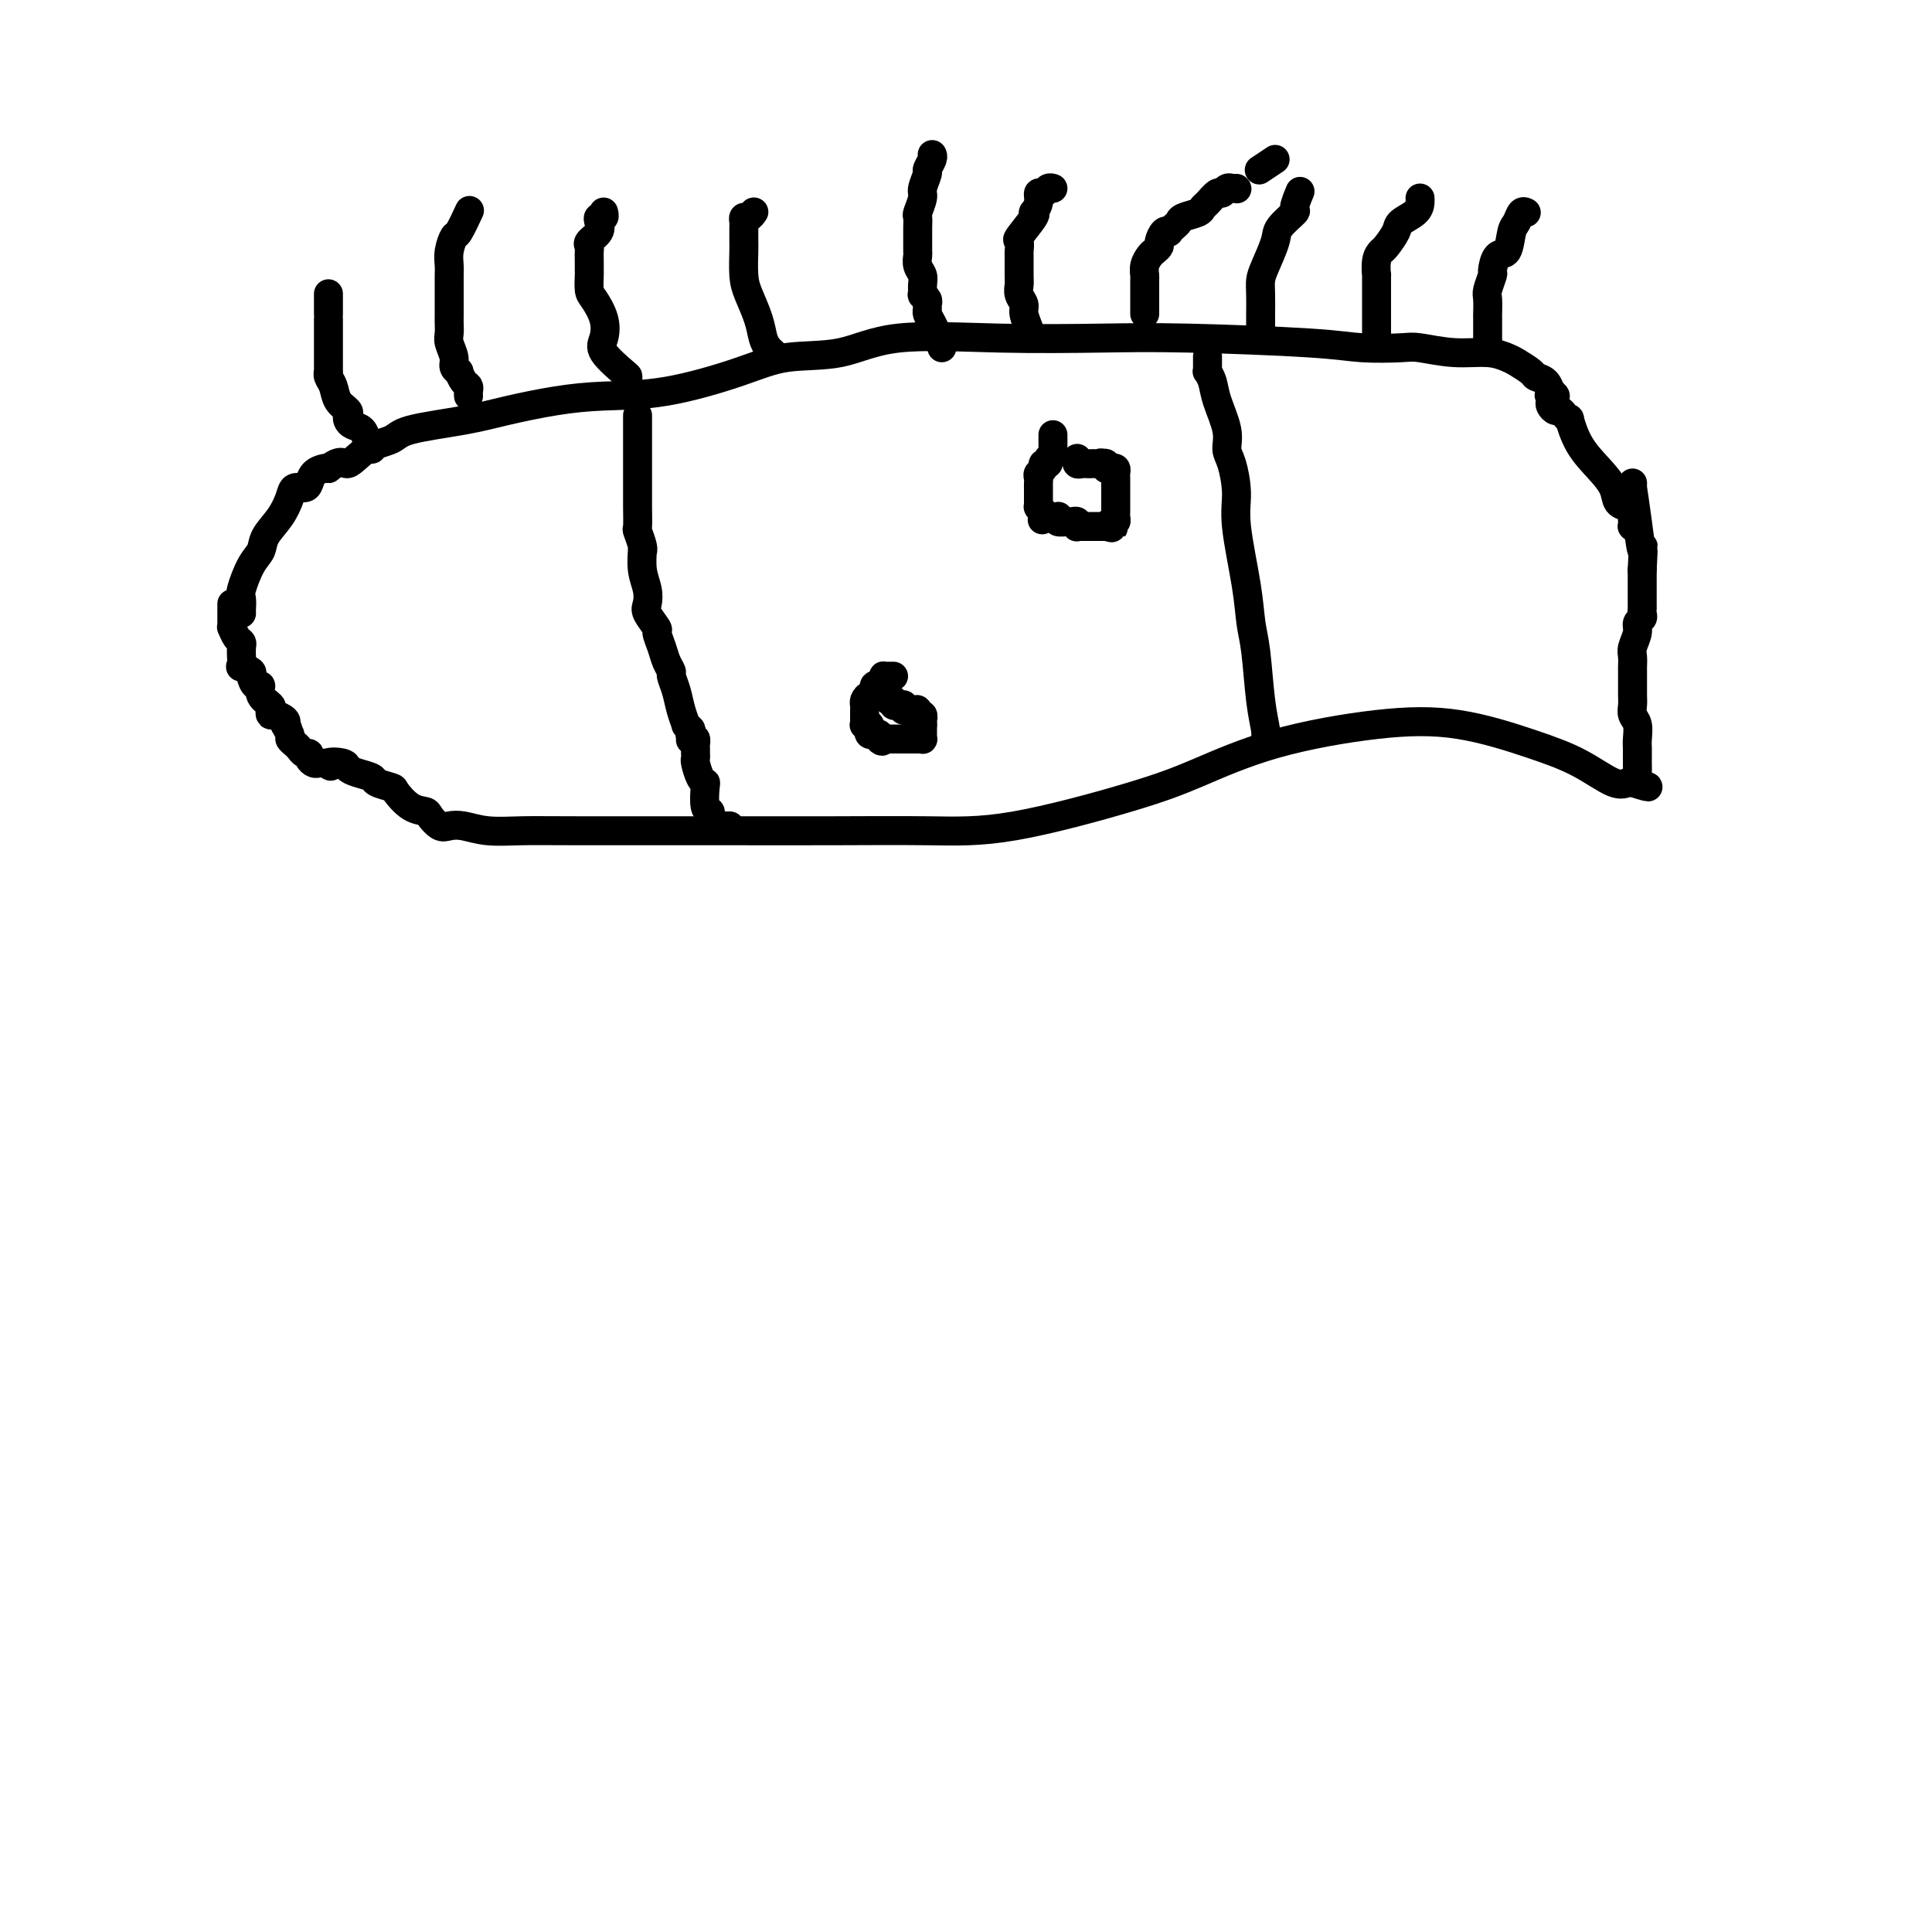 <svg viewBox='0 0 400 400' version='1.1' xmlns='http://www.w3.org/2000/svg' xmlns:xlink='http://www.w3.org/1999/xlink'><g fill='none' stroke='#000000' stroke-width='6' stroke-linecap='round' stroke-linejoin='round'><path d='M50,127c0.003,-0.477 0.006,-0.953 0,-1c-0.006,-0.047 -0.023,0.336 0,0c0.023,-0.336 0.084,-1.391 0,-2c-0.084,-0.609 -0.314,-0.774 0,-2c0.314,-1.226 1.173,-3.515 2,-5c0.827,-1.485 1.621,-2.167 2,-3c0.379,-0.833 0.343,-1.816 1,-3c0.657,-1.184 2.008,-2.568 3,-4c0.992,-1.432 1.627,-2.912 2,-4c0.373,-1.088 0.485,-1.784 1,-2c0.515,-0.216 1.434,0.047 2,0c0.566,-0.047 0.781,-0.404 1,-1c0.219,-0.596 0.444,-1.430 1,-2c0.556,-0.570 1.445,-0.877 2,-1c0.555,-0.123 0.778,-0.061 1,0'/><path d='M68,97c2.749,-2.236 3.121,-0.826 4,-1c0.879,-0.174 2.264,-1.933 4,-3c1.736,-1.067 3.822,-1.441 5,-2c1.178,-0.559 1.446,-1.302 4,-2c2.554,-0.698 7.392,-1.350 11,-2c3.608,-0.650 5.985,-1.296 9,-2c3.015,-0.704 6.668,-1.464 10,-2c3.332,-0.536 6.345,-0.848 10,-1c3.655,-0.152 7.953,-0.143 13,-1c5.047,-0.857 10.842,-2.580 15,-4c4.158,-1.420 6.679,-2.538 10,-3c3.321,-0.462 7.442,-0.268 11,-1c3.558,-0.732 6.554,-2.389 12,-3c5.446,-0.611 13.341,-0.174 21,0c7.659,0.174 15.081,0.085 21,0c5.919,-0.085 10.334,-0.168 18,0c7.666,0.168 18.582,0.585 25,1c6.418,0.415 8.337,0.828 11,1c2.663,0.172 6.068,0.102 8,0c1.932,-0.102 2.389,-0.236 4,0c1.611,0.236 4.376,0.840 7,1c2.624,0.160 5.108,-0.126 7,0c1.892,0.126 3.193,0.662 4,1c0.807,0.338 1.120,0.476 2,1c0.880,0.524 2.327,1.433 3,2c0.673,0.567 0.572,0.791 1,1c0.428,0.209 1.384,0.402 2,1c0.616,0.598 0.890,1.599 1,2c0.110,0.401 0.055,0.200 0,0'/><path d='M321,81c2.012,1.477 0.542,1.170 0,1c-0.542,-0.170 -0.156,-0.204 0,0c0.156,0.204 0.083,0.646 0,1c-0.083,0.354 -0.176,0.622 0,1c0.176,0.378 0.620,0.868 1,1c0.380,0.132 0.694,-0.094 1,0c0.306,0.094 0.602,0.506 1,1c0.398,0.494 0.898,1.069 1,1c0.102,-0.069 -0.195,-0.782 0,0c0.195,0.782 0.882,3.060 2,5c1.118,1.940 2.668,3.542 4,5c1.332,1.458 2.448,2.772 3,4c0.552,1.228 0.540,2.370 1,3c0.460,0.630 1.391,0.747 2,1c0.609,0.253 0.894,0.641 1,1c0.106,0.359 0.032,0.688 0,1c-0.032,0.312 -0.022,0.606 0,1c0.022,0.394 0.058,0.889 0,1c-0.058,0.111 -0.208,-0.162 0,0c0.208,0.162 0.774,0.761 1,1c0.226,0.239 0.113,0.120 0,0'/><path d='M48,125c0.000,0.296 0.000,0.591 0,1c-0.000,0.409 -0.001,0.931 0,1c0.001,0.069 0.003,-0.315 0,0c-0.003,0.315 -0.011,1.327 0,2c0.011,0.673 0.041,1.006 0,1c-0.041,-0.006 -0.155,-0.350 0,0c0.155,0.350 0.578,1.394 1,2c0.422,0.606 0.843,0.774 1,1c0.157,0.226 0.050,0.509 0,1c-0.050,0.491 -0.042,1.191 0,2c0.042,0.809 0.119,1.727 0,2c-0.119,0.273 -0.434,-0.100 0,0c0.434,0.100 1.617,0.674 2,1c0.383,0.326 -0.033,0.406 0,1c0.033,0.594 0.517,1.703 1,2c0.483,0.297 0.966,-0.218 1,0c0.034,0.218 -0.381,1.168 0,2c0.381,0.832 1.560,1.546 2,2c0.440,0.454 0.143,0.646 0,1c-0.143,0.354 -0.131,0.868 0,1c0.131,0.132 0.381,-0.118 1,0c0.619,0.118 1.605,0.605 2,1c0.395,0.395 0.197,0.697 0,1'/><path d='M59,150c1.328,2.057 0.149,0.200 0,0c-0.149,-0.200 0.733,1.257 1,2c0.267,0.743 -0.082,0.773 0,1c0.082,0.227 0.596,0.652 1,1c0.404,0.348 0.700,0.619 1,1c0.300,0.381 0.605,0.873 1,1c0.395,0.127 0.879,-0.109 1,0c0.121,0.109 -0.122,0.565 0,1c0.122,0.435 0.610,0.848 1,1c0.390,0.152 0.682,0.041 1,0c0.318,-0.041 0.662,-0.012 1,0c0.338,0.012 0.669,0.006 1,0'/><path d='M68,158c1.221,1.250 -0.226,0.377 0,0c0.226,-0.377 2.124,-0.256 3,0c0.876,0.256 0.729,0.646 1,1c0.271,0.354 0.960,0.670 2,1c1.040,0.330 2.431,0.673 3,1c0.569,0.327 0.317,0.637 1,1c0.683,0.363 2.301,0.779 3,1c0.699,0.221 0.481,0.249 1,1c0.519,0.751 1.777,2.226 3,3c1.223,0.774 2.413,0.847 3,1c0.587,0.153 0.573,0.384 1,1c0.427,0.616 1.295,1.615 2,2c0.705,0.385 1.249,0.156 2,0c0.751,-0.156 1.711,-0.238 3,0c1.289,0.238 2.907,0.796 5,1c2.093,0.204 4.661,0.054 7,0c2.339,-0.054 4.448,-0.013 12,0c7.552,0.013 20.547,-0.001 30,0c9.453,0.001 15.364,0.018 22,0c6.636,-0.018 13.995,-0.073 20,0c6.005,0.073 10.654,0.272 18,-1c7.346,-1.272 17.388,-4.015 24,-6c6.612,-1.985 9.795,-3.213 14,-5c4.205,-1.787 9.434,-4.132 16,-6c6.566,-1.868 14.469,-3.260 21,-4c6.531,-0.740 11.690,-0.829 17,0c5.310,0.829 10.771,2.576 15,4c4.229,1.424 7.226,2.526 10,4c2.774,1.474 5.324,3.320 7,4c1.676,0.680 2.479,0.194 3,0c0.521,-0.194 0.761,-0.097 1,0'/><path d='M338,162c5.796,1.842 2.285,0.447 1,0c-1.285,-0.447 -0.344,0.052 0,0c0.344,-0.052 0.092,-0.657 0,-1c-0.092,-0.343 -0.025,-0.424 0,-1c0.025,-0.576 0.006,-1.648 0,-2c-0.006,-0.352 -0.001,0.015 0,0c0.001,-0.015 -0.004,-0.413 0,-1c0.004,-0.587 0.015,-1.365 0,-2c-0.015,-0.635 -0.057,-1.129 0,-2c0.057,-0.871 0.211,-2.120 0,-3c-0.211,-0.880 -0.789,-1.392 -1,-2c-0.211,-0.608 -0.057,-1.311 0,-2c0.057,-0.689 0.015,-1.365 0,-2c-0.015,-0.635 -0.004,-1.230 0,-2c0.004,-0.770 0.001,-1.715 0,-2c-0.001,-0.285 -0.001,0.090 0,0c0.001,-0.090 0.004,-0.647 0,-1c-0.004,-0.353 -0.016,-0.504 0,-1c0.016,-0.496 0.061,-1.337 0,-2c-0.061,-0.663 -0.226,-1.147 0,-2c0.226,-0.853 0.845,-2.075 1,-3c0.155,-0.925 -0.155,-1.553 0,-2c0.155,-0.447 0.773,-0.714 1,-1c0.227,-0.286 0.061,-0.592 0,-1c-0.061,-0.408 -0.016,-0.917 0,-1c0.016,-0.083 0.005,0.262 0,-1c-0.005,-1.262 -0.002,-4.131 0,-7'/><path d='M340,118c0.354,-7.462 0.238,-4.118 0,-4c-0.238,0.118 -0.600,-2.991 -1,-6c-0.400,-3.009 -0.839,-5.917 -1,-7c-0.161,-1.083 -0.043,-0.342 0,0c0.043,0.342 0.012,0.284 0,0c-0.012,-0.284 -0.003,-0.796 0,-1c0.003,-0.204 0.002,-0.102 0,0'/><path d='M237,65c-0.000,-0.705 -0.001,-1.410 0,-2c0.001,-0.590 0.003,-1.065 0,-2c-0.003,-0.935 -0.012,-2.330 0,-3c0.012,-0.670 0.046,-0.613 0,-1c-0.046,-0.387 -0.171,-1.216 0,-2c0.171,-0.784 0.637,-1.524 1,-2c0.363,-0.476 0.623,-0.688 1,-1c0.377,-0.312 0.871,-0.724 1,-1c0.129,-0.276 -0.106,-0.417 0,-1c0.106,-0.583 0.554,-1.609 1,-2c0.446,-0.391 0.891,-0.146 1,0c0.109,0.146 -0.118,0.194 0,0c0.118,-0.194 0.581,-0.630 1,-1c0.419,-0.370 0.794,-0.675 1,-1c0.206,-0.325 0.244,-0.669 1,-1c0.756,-0.331 2.230,-0.648 3,-1c0.770,-0.352 0.836,-0.739 1,-1c0.164,-0.261 0.426,-0.396 1,-1c0.574,-0.604 1.460,-1.679 2,-2c0.540,-0.321 0.732,0.110 1,0c0.268,-0.110 0.611,-0.760 1,-1c0.389,-0.240 0.826,-0.068 1,0c0.174,0.068 0.087,0.034 0,0'/><path d='M264,33c-1.250,0.833 -2.500,1.667 -3,2c-0.500,0.333 -0.250,0.167 0,0'/><path d='M256,39c0.000,0.000 0.100,0.100 0.1,0.1'/><path d='M132,86c-0.000,0.662 -0.000,1.325 0,2c0.000,0.675 0.000,1.363 0,2c-0.000,0.637 -0.000,1.222 0,2c0.000,0.778 0.000,1.750 0,3c-0.000,1.250 -0.001,2.777 0,4c0.001,1.223 0.004,2.142 0,3c-0.004,0.858 -0.015,1.656 0,3c0.015,1.344 0.057,3.232 0,4c-0.057,0.768 -0.212,0.414 0,1c0.212,0.586 0.793,2.113 1,3c0.207,0.887 0.042,1.134 0,1c-0.042,-0.134 0.039,-0.648 0,0c-0.039,0.648 -0.199,2.458 0,4c0.199,1.542 0.756,2.817 1,4c0.244,1.183 0.173,2.273 0,3c-0.173,0.727 -0.450,1.090 0,2c0.450,0.910 1.627,2.366 2,3c0.373,0.634 -0.059,0.444 0,1c0.059,0.556 0.607,1.856 1,3c0.393,1.144 0.630,2.133 1,3c0.370,0.867 0.874,1.613 1,2c0.126,0.387 -0.125,0.415 0,1c0.125,0.585 0.625,1.729 1,3c0.375,1.271 0.626,2.671 1,4c0.374,1.329 0.870,2.589 1,3c0.130,0.411 -0.106,-0.025 0,0c0.106,0.025 0.553,0.513 1,1'/><path d='M143,151c1.388,4.188 0.358,1.658 0,1c-0.358,-0.658 -0.044,0.556 0,1c0.044,0.444 -0.180,0.120 0,0c0.180,-0.120 0.766,-0.034 1,0c0.234,0.034 0.117,0.017 0,0'/><path d='M144,153c0.154,0.487 0.041,0.706 0,1c-0.041,0.294 -0.008,0.663 0,1c0.008,0.337 -0.008,0.640 0,1c0.008,0.360 0.041,0.776 0,1c-0.041,0.224 -0.156,0.256 0,1c0.156,0.744 0.581,2.198 1,3c0.419,0.802 0.830,0.950 1,1c0.170,0.050 0.098,0.002 0,1c-0.098,0.998 -0.224,3.042 0,4c0.224,0.958 0.796,0.831 1,1c0.204,0.169 0.038,0.634 0,1c-0.038,0.366 0.050,0.634 0,1c-0.050,0.366 -0.239,0.830 0,1c0.239,0.170 0.905,0.046 1,0c0.095,-0.046 -0.381,-0.012 0,0c0.381,0.012 1.617,0.003 2,0c0.383,-0.003 -0.089,-0.001 0,0c0.089,0.001 0.740,0.000 1,0c0.260,-0.000 0.130,-0.000 0,0'/><path d='M250,74c0.002,-0.193 0.004,-0.387 0,0c-0.004,0.387 -0.013,1.353 0,2c0.013,0.647 0.050,0.973 0,1c-0.050,0.027 -0.186,-0.246 0,0c0.186,0.246 0.693,1.011 1,2c0.307,0.989 0.412,2.203 1,4c0.588,1.797 1.658,4.179 2,6c0.342,1.821 -0.045,3.083 0,4c0.045,0.917 0.523,1.490 1,3c0.477,1.510 0.954,3.956 1,6c0.046,2.044 -0.339,3.686 0,7c0.339,3.314 1.401,8.299 2,12c0.599,3.701 0.735,6.119 1,8c0.265,1.881 0.659,3.226 1,6c0.341,2.774 0.627,6.978 1,10c0.373,3.022 0.832,4.862 1,6c0.168,1.138 0.045,1.573 0,2c-0.045,0.427 -0.012,0.846 0,1c0.012,0.154 0.003,0.044 0,0c-0.003,-0.044 -0.002,-0.022 0,0'/><path d='M218,90c-0.002,0.190 -0.005,0.379 0,1c0.005,0.621 0.016,1.673 0,2c-0.016,0.327 -0.061,-0.071 0,0c0.061,0.071 0.228,0.610 0,1c-0.228,0.390 -0.849,0.629 -1,1c-0.151,0.371 0.170,0.873 0,1c-0.170,0.127 -0.830,-0.121 -1,0c-0.170,0.121 0.151,0.611 0,1c-0.151,0.389 -0.772,0.678 -1,1c-0.228,0.322 -0.061,0.678 0,1c0.061,0.322 0.016,0.611 0,1c-0.016,0.389 -0.004,0.877 0,1c0.004,0.123 0.001,-0.121 0,0c-0.001,0.121 -0.000,0.607 0,1c0.000,0.393 0.000,0.694 0,1c-0.000,0.306 -0.001,0.617 0,1c0.001,0.383 0.003,0.837 0,1c-0.003,0.163 -0.011,0.033 0,0c0.011,-0.033 0.041,0.030 0,0c-0.041,-0.030 -0.155,-0.151 0,0c0.155,0.151 0.577,0.576 1,1'/><path d='M216,106c-0.358,2.701 -0.253,1.455 0,1c0.253,-0.455 0.654,-0.118 1,0c0.346,0.118 0.635,0.017 1,0c0.365,-0.017 0.804,0.048 1,0c0.196,-0.048 0.147,-0.210 0,0c-0.147,0.210 -0.393,0.792 0,1c0.393,0.208 1.425,0.042 2,0c0.575,-0.042 0.693,0.041 1,0c0.307,-0.041 0.803,-0.207 1,0c0.197,0.207 0.094,0.788 0,1c-0.094,0.212 -0.180,0.057 0,0c0.180,-0.057 0.626,-0.015 1,0c0.374,0.015 0.675,0.004 1,0c0.325,-0.004 0.675,-0.001 1,0c0.325,0.001 0.627,0.000 1,0c0.373,-0.000 0.818,-0.000 1,0c0.182,0.000 0.100,0.000 0,0c-0.100,-0.000 -0.219,-0.000 0,0c0.219,0.000 0.777,0.000 1,0c0.223,-0.000 0.112,-0.000 0,0'/><path d='M229,109c2.254,0.528 1.389,0.349 1,0c-0.389,-0.349 -0.300,-0.867 0,-1c0.300,-0.133 0.813,0.120 1,0c0.187,-0.120 0.050,-0.613 0,-1c-0.050,-0.387 -0.013,-0.667 0,-1c0.013,-0.333 0.004,-0.719 0,-1c-0.004,-0.281 -0.001,-0.457 0,-1c0.001,-0.543 0.000,-1.455 0,-2c-0.000,-0.545 0.001,-0.724 0,-1c-0.001,-0.276 -0.003,-0.649 0,-1c0.003,-0.351 0.011,-0.682 0,-1c-0.011,-0.318 -0.040,-0.625 0,-1c0.040,-0.375 0.151,-0.818 0,-1c-0.151,-0.182 -0.562,-0.101 -1,0c-0.438,0.101 -0.901,0.223 -1,0c-0.099,-0.223 0.166,-0.791 0,-1c-0.166,-0.209 -0.762,-0.060 -1,0c-0.238,0.060 -0.119,0.030 0,0'/><path d='M228,96c-0.416,-0.309 0.043,-0.083 0,0c-0.043,0.083 -0.590,0.023 -1,0c-0.410,-0.023 -0.684,-0.010 -1,0c-0.316,0.010 -0.673,0.017 -1,0c-0.327,-0.017 -0.624,-0.057 -1,0c-0.376,0.057 -0.833,0.211 -1,0c-0.167,-0.211 -0.045,-0.788 0,-1c0.045,-0.212 0.013,-0.061 0,0c-0.013,0.061 -0.006,0.030 0,0'/><path d='M185,140c-0.311,-0.006 -0.622,-0.011 -1,0c-0.378,0.011 -0.823,0.039 -1,0c-0.177,-0.039 -0.085,-0.146 0,0c0.085,0.146 0.164,0.546 0,1c-0.164,0.454 -0.569,0.962 -1,1c-0.431,0.038 -0.886,-0.393 -1,0c-0.114,0.393 0.113,1.611 0,2c-0.113,0.389 -0.566,-0.050 -1,0c-0.434,0.050 -0.848,0.591 -1,1c-0.152,0.409 -0.040,0.688 0,1c0.040,0.312 0.010,0.658 0,1c-0.010,0.342 0.001,0.679 0,1c-0.001,0.321 -0.014,0.625 0,1c0.014,0.375 0.056,0.822 0,1c-0.056,0.178 -0.208,0.086 0,0c0.208,-0.086 0.777,-0.167 1,0c0.223,0.167 0.098,0.584 0,1c-0.098,0.416 -0.171,0.833 0,1c0.171,0.167 0.584,0.083 1,0c0.416,-0.083 0.833,-0.167 1,0c0.167,0.167 0.083,0.583 0,1'/><path d='M182,153c0.692,0.928 0.920,0.249 1,0c0.080,-0.249 0.010,-0.067 0,0c-0.010,0.067 0.038,0.018 0,0c-0.038,-0.018 -0.164,-0.005 0,0c0.164,0.005 0.617,0.001 1,0c0.383,-0.001 0.695,-0.000 1,0c0.305,0.000 0.603,0.000 1,0c0.397,-0.000 0.894,-0.000 1,0c0.106,0.000 -0.179,0.000 0,0c0.179,-0.000 0.822,-0.000 1,0c0.178,0.000 -0.110,0.001 0,0c0.110,-0.001 0.618,-0.003 1,0c0.382,0.003 0.638,0.012 1,0c0.362,-0.012 0.829,-0.045 1,0c0.171,0.045 0.046,0.167 0,0c-0.046,-0.167 -0.012,-0.622 0,-1c0.012,-0.378 0.004,-0.679 0,-1c-0.004,-0.321 -0.002,-0.660 0,-1'/><path d='M191,150c-0.001,-0.399 -0.004,0.104 0,0c0.004,-0.104 0.016,-0.816 0,-1c-0.016,-0.184 -0.060,0.161 0,0c0.060,-0.161 0.222,-0.828 0,-1c-0.222,-0.172 -0.829,0.150 -1,0c-0.171,-0.150 0.094,-0.771 0,-1c-0.094,-0.229 -0.547,-0.065 -1,0c-0.453,0.065 -0.905,0.032 -1,0c-0.095,-0.032 0.168,-0.061 0,0c-0.168,0.061 -0.767,0.214 -1,0c-0.233,-0.214 -0.100,-0.793 0,-1c0.100,-0.207 0.168,-0.042 0,0c-0.168,0.042 -0.571,-0.040 -1,0c-0.429,0.040 -0.885,0.203 -1,0c-0.115,-0.203 0.110,-0.772 0,-1c-0.110,-0.228 -0.555,-0.114 -1,0'/><path d='M184,145c-1.167,-0.833 -0.583,-0.417 0,0'/><path d='M77,93c0.097,-0.364 0.194,-0.727 0,-1c-0.194,-0.273 -0.679,-0.454 -1,-1c-0.321,-0.546 -0.476,-1.455 -1,-2c-0.524,-0.545 -1.415,-0.725 -2,-1c-0.585,-0.275 -0.863,-0.644 -1,-1c-0.137,-0.356 -0.131,-0.701 0,-1c0.131,-0.299 0.389,-0.554 0,-1c-0.389,-0.446 -1.425,-1.083 -2,-2c-0.575,-0.917 -0.690,-2.113 -1,-3c-0.310,-0.887 -0.815,-1.464 -1,-2c-0.185,-0.536 -0.050,-1.030 0,-1c0.050,0.030 0.013,0.585 0,0c-0.013,-0.585 -0.004,-2.311 0,-3c0.004,-0.689 0.001,-0.343 0,-1c-0.001,-0.657 -0.000,-2.319 0,-3c0.000,-0.681 0.000,-0.382 0,-1c-0.000,-0.618 -0.000,-2.153 0,-3c0.000,-0.847 0.000,-1.005 0,-1c-0.000,0.005 -0.000,0.173 0,0c0.000,-0.173 0.000,-0.687 0,-1c-0.000,-0.313 -0.000,-0.424 0,-1c0.000,-0.576 0.000,-1.618 0,-2c-0.000,-0.382 -0.000,-0.103 0,0c0.000,0.103 0.000,0.029 0,0c-0.000,-0.029 -0.000,-0.015 0,0'/><path d='M97,82c-0.022,-0.323 -0.043,-0.646 0,-1c0.043,-0.354 0.151,-0.738 0,-1c-0.151,-0.262 -0.561,-0.401 -1,-1c-0.439,-0.599 -0.906,-1.659 -1,-2c-0.094,-0.341 0.185,0.036 0,0c-0.185,-0.036 -0.834,-0.485 -1,-1c-0.166,-0.515 0.152,-1.094 0,-2c-0.152,-0.906 -0.773,-2.137 -1,-3c-0.227,-0.863 -0.061,-1.358 0,-2c0.061,-0.642 0.016,-1.432 0,-2c-0.016,-0.568 -0.004,-0.914 0,-2c0.004,-1.086 0.000,-2.912 0,-4c-0.000,-1.088 0.003,-1.438 0,-2c-0.003,-0.562 -0.013,-1.338 0,-2c0.013,-0.662 0.050,-1.212 0,-2c-0.050,-0.788 -0.185,-1.815 0,-3c0.185,-1.185 0.690,-2.527 1,-3c0.310,-0.473 0.423,-0.075 1,-1c0.577,-0.925 1.617,-3.172 2,-4c0.383,-0.828 0.109,-0.237 0,0c-0.109,0.237 -0.055,0.118 0,0'/><path d='M130,79c-0.007,-0.413 -0.014,-0.826 0,-1c0.014,-0.174 0.050,-0.109 -1,-1c-1.050,-0.891 -3.185,-2.737 -4,-4c-0.815,-1.263 -0.309,-1.943 0,-3c0.309,-1.057 0.423,-2.492 0,-4c-0.423,-1.508 -1.381,-3.089 -2,-4c-0.619,-0.911 -0.898,-1.151 -1,-2c-0.102,-0.849 -0.027,-2.308 0,-3c0.027,-0.692 0.005,-0.619 0,-1c-0.005,-0.381 0.006,-1.218 0,-2c-0.006,-0.782 -0.030,-1.508 0,-2c0.030,-0.492 0.112,-0.749 0,-1c-0.112,-0.251 -0.419,-0.497 0,-1c0.419,-0.503 1.562,-1.263 2,-2c0.438,-0.737 0.170,-1.451 0,-2c-0.170,-0.549 -0.242,-0.932 0,-1c0.242,-0.068 0.797,0.178 1,0c0.203,-0.178 0.054,-0.780 0,-1c-0.054,-0.220 -0.015,-0.059 0,0c0.015,0.059 0.004,0.016 0,0c-0.004,-0.016 -0.001,-0.005 0,0c0.001,0.005 0.001,0.002 0,0'/><path d='M160,73c-0.326,-0.283 -0.651,-0.566 -1,-1c-0.349,-0.434 -0.720,-1.019 -1,-2c-0.280,-0.981 -0.467,-2.357 -1,-4c-0.533,-1.643 -1.411,-3.553 -2,-5c-0.589,-1.447 -0.890,-2.430 -1,-4c-0.110,-1.570 -0.029,-3.727 0,-5c0.029,-1.273 0.008,-1.661 0,-2c-0.008,-0.339 -0.002,-0.630 0,-1c0.002,-0.370 0.001,-0.820 0,-1c-0.001,-0.180 -0.001,-0.091 0,0c0.001,0.091 0.003,0.183 0,0c-0.003,-0.183 -0.011,-0.641 0,-1c0.011,-0.359 0.042,-0.618 0,-1c-0.042,-0.382 -0.155,-0.886 0,-1c0.155,-0.114 0.580,0.162 1,0c0.420,-0.162 0.834,-0.760 1,-1c0.166,-0.240 0.083,-0.120 0,0'/><path d='M195,72c-0.445,-1.314 -0.890,-2.628 -1,-3c-0.110,-0.372 0.114,0.199 0,0c-0.114,-0.199 -0.565,-1.166 -1,-2c-0.435,-0.834 -0.852,-1.534 -1,-2c-0.148,-0.466 -0.025,-0.698 0,-1c0.025,-0.302 -0.046,-0.675 0,-1c0.046,-0.325 0.209,-0.601 0,-1c-0.209,-0.399 -0.792,-0.922 -1,-1c-0.208,-0.078 -0.042,0.287 0,0c0.042,-0.287 -0.041,-1.227 0,-2c0.041,-0.773 0.207,-1.380 0,-2c-0.207,-0.620 -0.788,-1.254 -1,-2c-0.212,-0.746 -0.057,-1.605 0,-2c0.057,-0.395 0.014,-0.328 0,-1c-0.014,-0.672 0.000,-2.085 0,-3c-0.000,-0.915 -0.015,-1.332 0,-2c0.015,-0.668 0.061,-1.587 0,-2c-0.061,-0.413 -0.228,-0.319 0,-1c0.228,-0.681 0.849,-2.136 1,-3c0.151,-0.864 -0.170,-1.135 0,-2c0.170,-0.865 0.830,-2.323 1,-3c0.170,-0.677 -0.150,-0.573 0,-1c0.150,-0.427 0.771,-1.384 1,-2c0.229,-0.616 0.065,-0.890 0,-1c-0.065,-0.110 -0.033,-0.055 0,0'/><path d='M213,69c0.121,-0.131 0.243,-0.262 0,-1c-0.243,-0.738 -0.850,-2.082 -1,-3c-0.150,-0.918 0.156,-1.409 0,-2c-0.156,-0.591 -0.774,-1.281 -1,-2c-0.226,-0.719 -0.060,-1.468 0,-2c0.060,-0.532 0.013,-0.846 0,-2c-0.013,-1.154 0.008,-3.146 0,-4c-0.008,-0.854 -0.044,-0.568 0,-1c0.044,-0.432 0.170,-1.580 0,-2c-0.170,-0.420 -0.635,-0.111 0,-1c0.635,-0.889 2.370,-2.976 3,-4c0.630,-1.024 0.154,-0.986 0,-1c-0.154,-0.014 0.014,-0.080 0,0c-0.014,0.080 -0.211,0.305 0,0c0.211,-0.305 0.831,-1.139 1,-2c0.169,-0.861 -0.112,-1.747 0,-2c0.112,-0.253 0.618,0.128 1,0c0.382,-0.128 0.641,-0.765 1,-1c0.359,-0.235 0.817,-0.067 1,0c0.183,0.067 0.092,0.034 0,0'/><path d='M261,70c0.001,-1.142 0.002,-2.285 0,-3c-0.002,-0.715 -0.007,-1.003 0,-2c0.007,-0.997 0.027,-2.702 0,-4c-0.027,-1.298 -0.101,-2.187 0,-3c0.101,-0.813 0.376,-1.549 1,-3c0.624,-1.451 1.596,-3.615 2,-5c0.404,-1.385 0.238,-1.990 1,-3c0.762,-1.010 2.452,-2.425 3,-3c0.548,-0.575 -0.045,-0.309 0,-1c0.045,-0.691 0.727,-2.340 1,-3c0.273,-0.660 0.136,-0.330 0,0'/><path d='M285,70c-0.000,-0.310 -0.000,-0.621 0,-1c0.000,-0.379 0.000,-0.827 0,-2c-0.000,-1.173 -0.001,-3.070 0,-4c0.001,-0.930 0.004,-0.894 0,-2c-0.004,-1.106 -0.013,-3.355 0,-4c0.013,-0.645 0.049,0.315 0,0c-0.049,-0.315 -0.184,-1.905 0,-3c0.184,-1.095 0.687,-1.697 1,-2c0.313,-0.303 0.438,-0.308 1,-1c0.562,-0.692 1.562,-2.070 2,-3c0.438,-0.930 0.313,-1.412 1,-2c0.687,-0.588 2.184,-1.281 3,-2c0.816,-0.719 0.950,-1.463 1,-2c0.050,-0.537 0.014,-0.868 0,-1c-0.014,-0.132 -0.007,-0.066 0,0'/><path d='M308,73c0.000,-0.851 0.000,-1.702 0,-2c-0.000,-0.298 -0.001,-0.042 0,-1c0.001,-0.958 0.004,-3.129 0,-4c-0.004,-0.871 -0.016,-0.441 0,-1c0.016,-0.559 0.059,-2.109 0,-3c-0.059,-0.891 -0.219,-1.125 0,-2c0.219,-0.875 0.818,-2.392 1,-3c0.182,-0.608 -0.053,-0.308 0,-1c0.053,-0.692 0.395,-2.375 1,-3c0.605,-0.625 1.472,-0.192 2,-1c0.528,-0.808 0.716,-2.857 1,-4c0.284,-1.143 0.664,-1.378 1,-2c0.336,-0.622 0.629,-1.629 1,-2c0.371,-0.371 0.820,-0.106 1,0c0.180,0.106 0.090,0.053 0,0'/></g>
</svg>